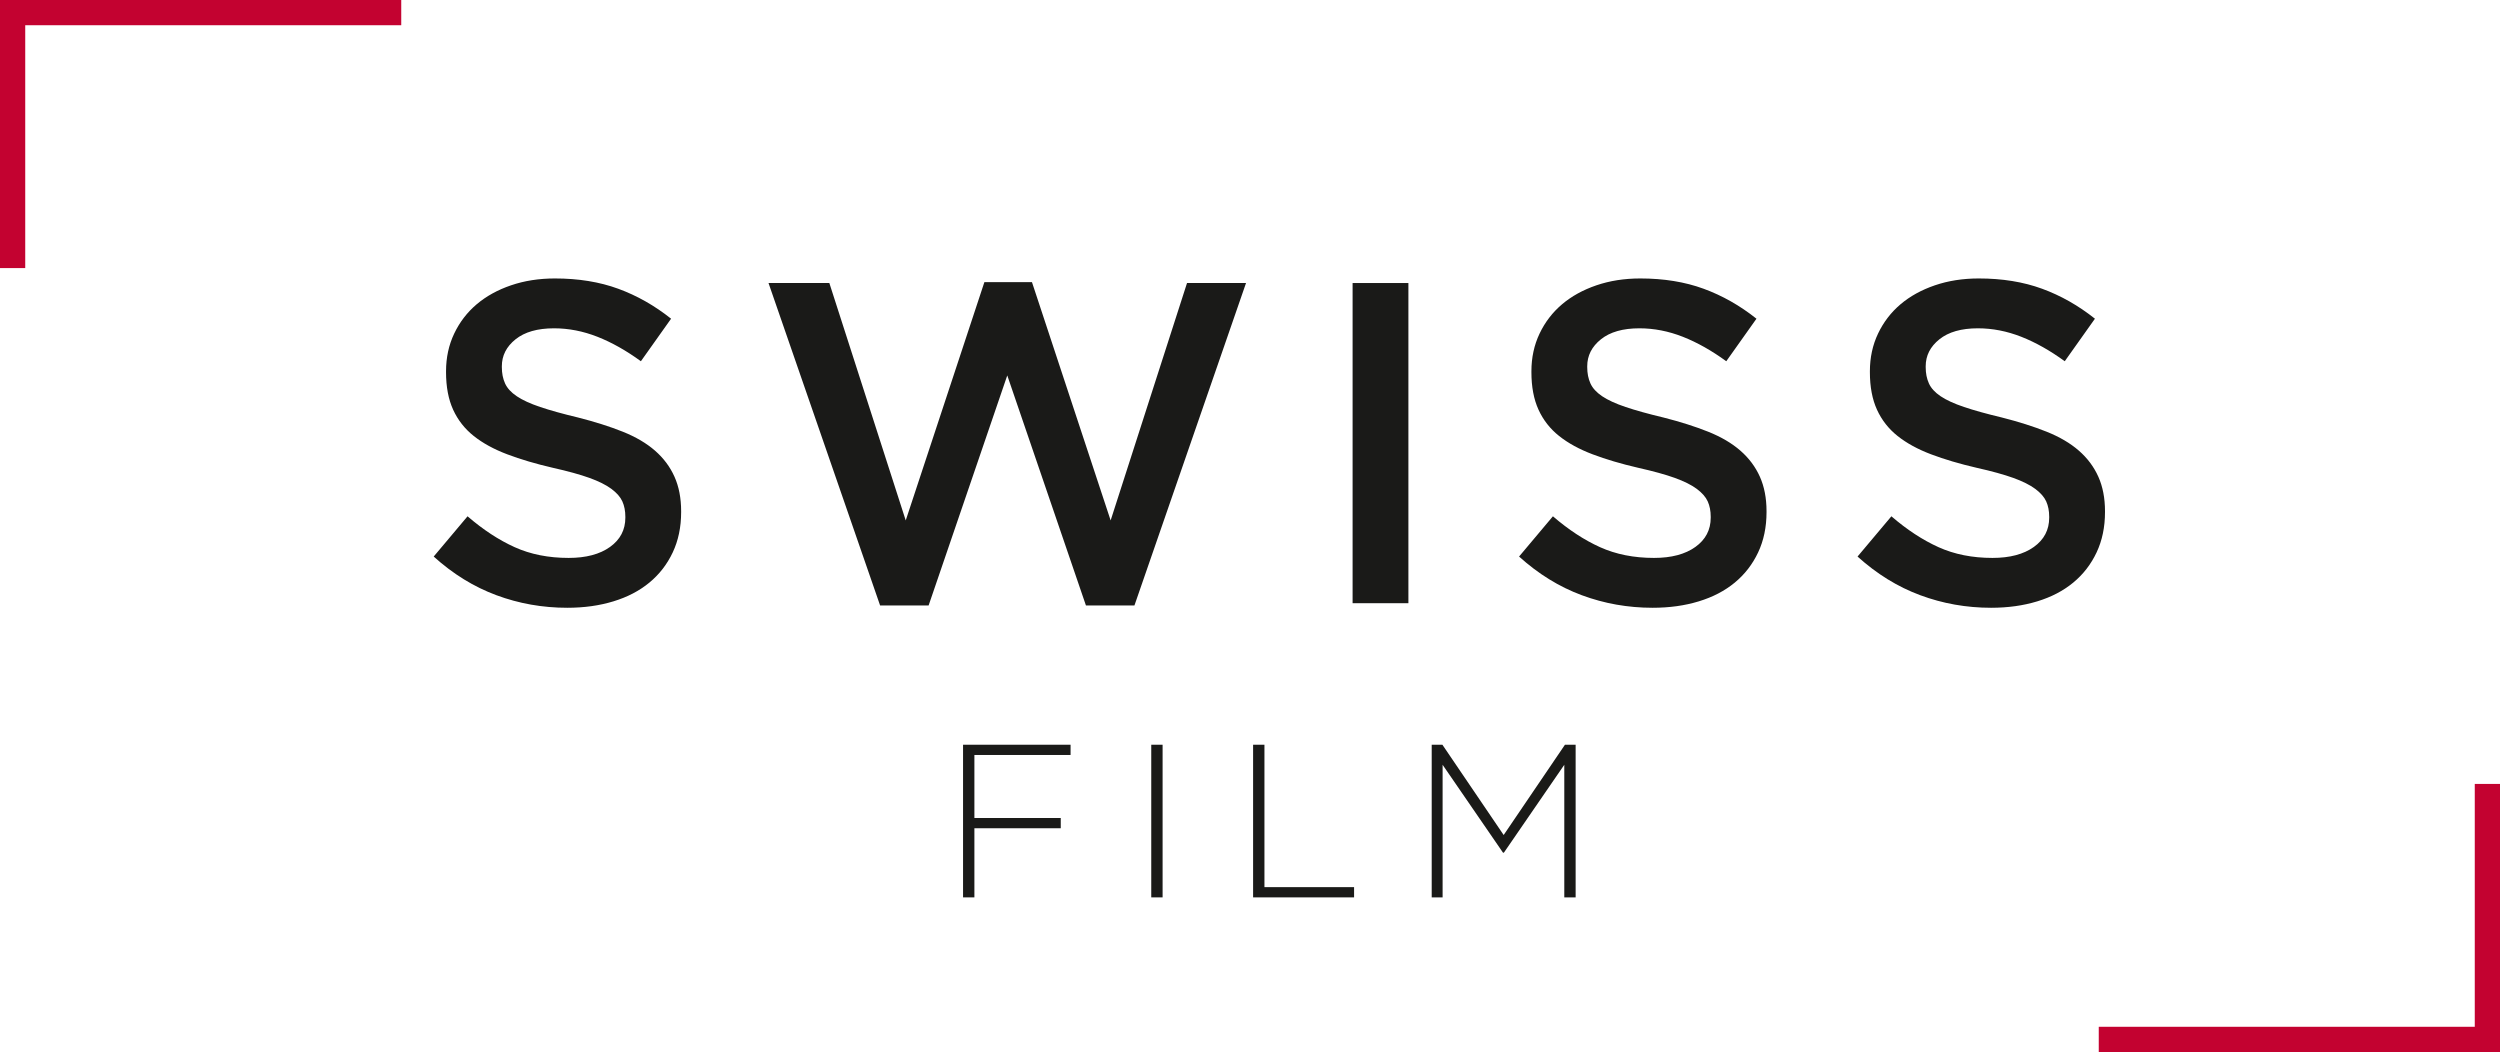 <?xml version="1.0" encoding="utf-8"?>
<!-- Generator: Adobe Illustrator 23.0.2, SVG Export Plug-In . SVG Version: 6.00 Build 0)  -->
<svg version="1.1" id="white" xmlns="http://www.w3.org/2000/svg" xmlns:xlink="http://www.w3.org/1999/xlink" x="0px" y="0px"
	 viewBox="0 0 368.504 155.068" style="enable-background:new 0 0 368.504 155.068;" xml:space="preserve">
<style type="text/css">
	.st0{fill:#1A1A18;}
	.st1{fill:#C30230;}
</style>
<g>
	<g>
		<g>
			<g>
				<path class="st0" d="M83.615,89.587c-3.641,0-7.125-0.618-10.45-1.854c-3.327-1.235-6.405-3.135-9.237-5.697l4.989-5.933
					c2.292,1.978,4.607,3.495,6.944,4.551c2.336,1.056,4.989,1.584,7.955,1.584c2.562,0,4.596-0.539,6.102-1.618
					c1.505-1.079,2.258-2.517,2.258-4.315v-0.135c0-0.854-0.146-1.607-0.439-2.259c-0.293-0.651-0.834-1.269-1.622-1.854
					c-0.789-0.584-1.871-1.123-3.245-1.618c-1.375-0.494-3.165-0.988-5.374-1.483c-2.524-0.584-4.766-1.248-6.725-1.989
					c-1.961-0.741-3.605-1.64-4.935-2.697c-1.329-1.055-2.344-2.348-3.043-3.877c-0.698-1.528-1.047-3.371-1.047-5.528v-0.135
					c0-2.022,0.4-3.876,1.203-5.562c0.803-1.686,1.906-3.123,3.31-4.315c1.404-1.19,3.093-2.124,5.067-2.798
					c1.973-0.674,4.129-1.011,6.466-1.011c3.46,0,6.573,0.505,9.338,1.517c2.764,1.012,5.36,2.484,7.787,4.416l-4.45,6.27
					c-2.158-1.573-4.293-2.775-6.405-3.607c-2.113-0.831-4.247-1.248-6.404-1.248c-2.427,0-4.315,0.539-5.664,1.618
					c-1.348,1.078-2.023,2.405-2.023,3.977v0.135c0,0.9,0.157,1.697,0.473,2.393c0.315,0.698,0.889,1.326,1.723,1.888
					c0.833,0.562,1.982,1.09,3.446,1.584c1.465,0.495,3.324,1.011,5.577,1.55c2.478,0.63,4.676,1.326,6.591,2.09
					c1.915,0.765,3.502,1.697,4.765,2.798c1.262,1.102,2.22,2.383,2.872,3.843c0.653,1.461,0.981,3.159,0.981,5.09v0.135
					c0,2.203-0.413,4.18-1.238,5.933c-0.825,1.753-1.973,3.236-3.444,4.45c-1.471,1.214-3.238,2.135-5.302,2.764
					C88.354,89.272,86.086,89.587,83.615,89.587z"/>
				<path class="st0" d="M113.28,41.719h8.967l11.259,34.991l11.596-35.126h7.011L163.71,76.71l11.259-34.991h8.697l-16.45,47.532
					h-7.146l-11.597-33.913l-11.596,33.913h-7.147L113.28,41.719z"/>
				<path class="st0" d="M199.375,41.719h8.225v47.194h-8.225V41.719z"/>
				<path class="st0" d="M243.601,89.587c-3.641,0-7.124-0.618-10.45-1.854c-3.327-1.235-6.404-3.135-9.237-5.697l4.989-5.933
					c2.292,1.978,4.607,3.495,6.944,4.551c2.336,1.056,4.989,1.584,7.955,1.584c2.562,0,4.595-0.539,6.101-1.618
					c1.506-1.079,2.259-2.517,2.259-4.315v-0.135c0-0.854-0.146-1.607-0.439-2.259c-0.293-0.651-0.835-1.269-1.622-1.854
					c-0.789-0.584-1.871-1.123-3.245-1.618c-1.375-0.494-3.166-0.988-5.374-1.483c-2.524-0.584-4.766-1.248-6.725-1.989
					c-1.96-0.741-3.605-1.64-4.935-2.697c-1.329-1.055-2.344-2.348-3.042-3.877c-0.698-1.528-1.047-3.371-1.047-5.528v-0.135
					c0-2.022,0.4-3.876,1.203-5.562c0.803-1.686,1.906-3.123,3.31-4.315c1.404-1.19,3.093-2.124,5.067-2.798
					c1.973-0.674,4.128-1.011,6.466-1.011c3.461,0,6.574,0.505,9.338,1.517c2.764,1.012,5.36,2.484,7.787,4.416l-4.449,6.27
					c-2.158-1.573-4.293-2.775-6.405-3.607c-2.113-0.831-4.247-1.248-6.405-1.248c-2.427,0-4.315,0.539-5.663,1.618
					c-1.348,1.078-2.023,2.405-2.023,3.977v0.135c0,0.9,0.157,1.697,0.473,2.393c0.315,0.698,0.889,1.326,1.723,1.888
					c0.833,0.562,1.983,1.09,3.447,1.584c1.464,0.495,3.324,1.011,5.577,1.55c2.478,0.63,4.675,1.326,6.59,2.09
					c1.916,0.765,3.503,1.697,4.765,2.798c1.262,1.102,2.22,2.383,2.873,3.843c0.653,1.461,0.981,3.159,0.981,5.09v0.135
					c0,2.203-0.413,4.18-1.238,5.933c-0.825,1.753-1.973,3.236-3.443,4.45c-1.471,1.214-3.239,2.135-5.302,2.764
					C248.341,89.272,246.073,89.587,243.601,89.587z"/>
				<path class="st0" d="M293.492,89.587c-3.641,0-7.124-0.618-10.45-1.854c-3.327-1.235-6.404-3.135-9.237-5.697l4.989-5.933
					c2.292,1.978,4.607,3.495,6.945,4.551c2.336,1.056,4.989,1.584,7.955,1.584c2.562,0,4.595-0.539,6.101-1.618
					c1.506-1.079,2.259-2.517,2.259-4.315v-0.135c0-0.854-0.146-1.607-0.439-2.259c-0.293-0.651-0.835-1.269-1.623-1.854
					c-0.789-0.584-1.871-1.123-3.245-1.618c-1.375-0.494-3.165-0.988-5.373-1.483c-2.524-0.584-4.766-1.248-6.725-1.989
					c-1.96-0.741-3.605-1.64-4.935-2.697c-1.329-1.055-2.344-2.348-3.042-3.877c-0.698-1.528-1.047-3.371-1.047-5.528v-0.135
					c0-2.022,0.4-3.876,1.203-5.562c0.803-1.686,1.906-3.123,3.31-4.315c1.404-1.19,3.093-2.124,5.067-2.798
					c1.973-0.674,4.128-1.011,6.466-1.011c3.461,0,6.574,0.505,9.338,1.517c2.764,1.012,5.36,2.484,7.787,4.416l-4.45,6.27
					c-2.157-1.573-4.293-2.775-6.405-3.607c-2.113-0.831-4.248-1.248-6.405-1.248c-2.427,0-4.315,0.539-5.663,1.618
					c-1.349,1.078-2.023,2.405-2.023,3.977v0.135c0,0.9,0.157,1.697,0.473,2.393c0.315,0.698,0.889,1.326,1.723,1.888
					c0.833,0.562,1.983,1.09,3.447,1.584c1.464,0.495,3.324,1.011,5.577,1.55c2.478,0.63,4.675,1.326,6.59,2.09
					c1.915,0.765,3.503,1.697,4.765,2.798c1.262,1.102,2.22,2.383,2.873,3.843c0.653,1.461,0.981,3.159,0.981,5.09v0.135
					c0,2.203-0.413,4.18-1.238,5.933c-0.825,1.753-1.973,3.236-3.443,4.45c-1.471,1.214-3.239,2.135-5.302,2.764
					C298.232,89.272,295.963,89.587,293.492,89.587z"/>
			</g>
		</g>
		<g>
			<path class="st0" d="M141.955,109.774h15.849v1.511h-14.177v9.29h12.73v1.511h-12.73v10.19h-1.672V109.774z"/>
			<path class="st0" d="M169.697,109.774h1.671v22.502h-1.671V109.774z"/>
			<path class="st0" d="M184.709,109.774h1.672v20.991h13.212v1.511h-14.884V109.774z"/>
			<path class="st0" d="M211.036,109.774h1.575l9.033,13.308l9.033-13.308h1.575v22.502h-1.672v-19.545l-8.905,12.955h-0.128
				l-8.904-12.955v19.545h-1.607V109.774z"/>
		</g>
	</g>
	<g>
		<g>
			<polygon class="st1" points="3.719,39.516 3.719,3.719 59.144,3.719 59.144,0 0,0 0,39.516 			"/>
		</g>
		<g>
			<polygon class="st1" points="364.785,115.552 364.785,151.35 309.36,151.35 309.36,155.068 368.504,155.068 368.504,115.552 			
				"/>
		</g>
	</g>
</g>
</svg>
